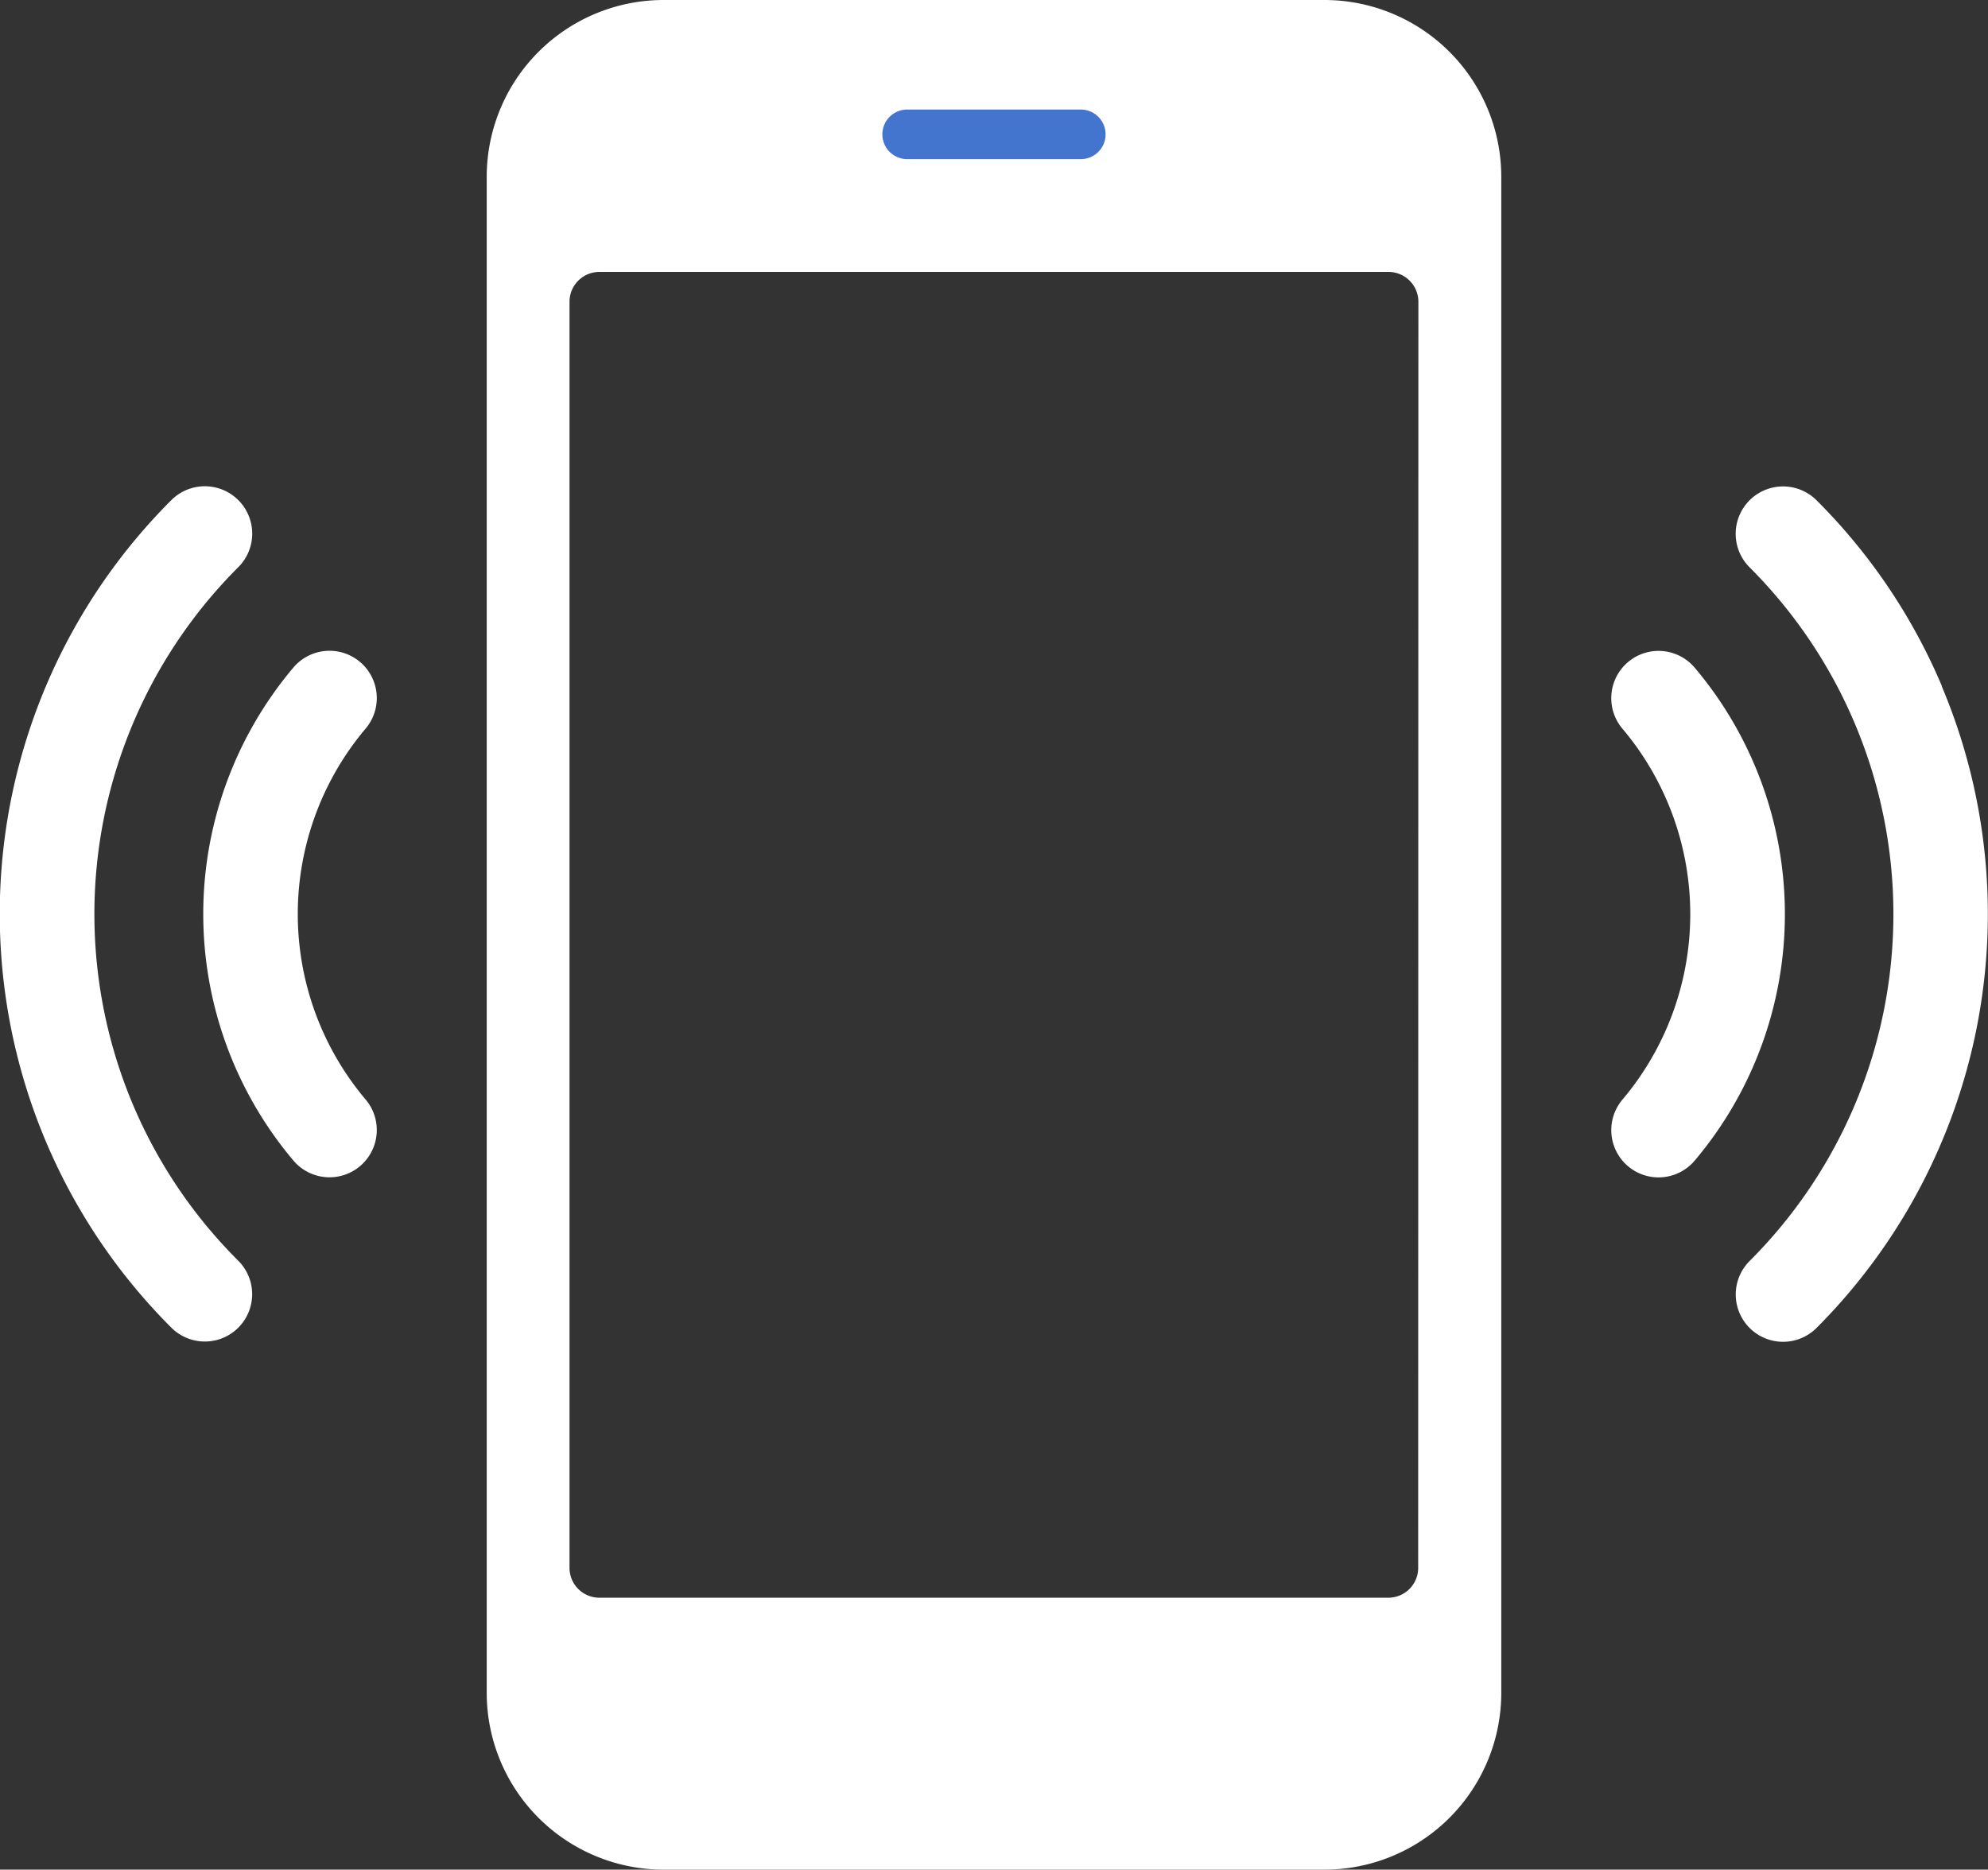 <svg xmlns="http://www.w3.org/2000/svg" width="59.331" height="55.807" viewBox="0 0 59.331 55.807">
  <rect x="0" y="0" width="59.331" height="55.807" fill="#333333" stroke="none"/>
  <g id="グループ_583" data-name="グループ 583" transform="translate(-2864.381 -980.807)">
    <g id="グループ_210" data-name="グループ 210" transform="translate(2878.907 980.807)">
      <g id="グループ_203" data-name="グループ 203" transform="translate(0 0)">
        <g id="グループ_202" data-name="グループ 202">
          <g id="グループ_201" data-name="グループ 201">
            <path id="パス_1735505" data-name="パス 1735505" d="M3009.385,980.807h-19.719a5.28,5.28,0,0,0-5.28,5.28v45.248a5.28,5.28,0,0,0,5.28,5.28h19.719a5.28,5.28,0,0,0,5.28-5.28V986.087A5.28,5.28,0,0,0,3009.385,980.807Zm2.8,46.8a.891.891,0,0,1-.891.891h-23.546a.891.891,0,0,1-.891-.891V989.815a.891.891,0,0,1,.891-.891H3011.3a.891.891,0,0,1,.891.891Z" transform="translate(-2984.386 -980.807)" fill="#fff"/>
          </g>
        </g>
      </g>
      <g id="グループ_206" data-name="グループ 206" transform="translate(11.808 3.27)">
        <g id="グループ_205" data-name="グループ 205">
          <g id="グループ_204" data-name="グループ 204">
            <path id="パス_1735506" data-name="パス 1735506" d="M3087.861,1009.3h-5.182a.74.74,0,0,1-.74-.74h0a.74.74,0,0,1,.74-.74h5.182a.74.74,0,0,1,.74.74h0A.74.74,0,0,1,3087.861,1009.3Z" transform="translate(-3081.939 -1007.82)" fill="#fff"/>
          </g>
        </g>
      </g>
      <g id="グループ_209" data-name="グループ 209" transform="translate(11.808 3.27)">
        <g id="グループ_208" data-name="グループ 208">
          <g id="グループ_207" data-name="グループ 207">
            <path id="パス_1735507" data-name="パス 1735507" d="M3087.861,1009.3h-5.182a.74.74,0,0,1-.74-.74h0a.74.74,0,0,1,.74-.74h5.182a.74.74,0,0,1,.74.74h0A.74.74,0,0,1,3087.861,1009.3Z" transform="translate(-3081.939 -1007.82)" fill="#4374ce"/>
          </g>
        </g>
      </g>
    </g>
    <g id="グループ_213" data-name="グループ 213" transform="translate(2912.469 995.328)">
      <g id="グループ_211" data-name="グループ 211" transform="translate(3.718)">
        <path id="パス_1735508" data-name="パス 1735508" d="M3298.517,1106.732a17.414,17.414,0,0,0-3.743-5.552,1.411,1.411,0,1,0-2,2,14.633,14.633,0,0,1,0,20.708,1.411,1.411,0,1,0,2,1.995,17.485,17.485,0,0,0,3.738-19.147Z" transform="translate(-3292.365 -1100.767)" fill="#fff"/>
      </g>
      <g id="グループ_212" data-name="グループ 212" transform="translate(0 4.906)">
        <path id="パス_1735509" data-name="パス 1735509" d="M3264.135,1141.8a1.411,1.411,0,1,0-2.155,1.822,8.583,8.583,0,0,1,0,11.072,1.411,1.411,0,1,0,2.156,1.821,11.4,11.4,0,0,0,0-14.715Z" transform="translate(-3261.647 -1141.298)" fill="#fff"/>
      </g>
    </g>
    <g id="グループ_216" data-name="グループ 216" transform="translate(2864.381 995.327)">
      <g id="グループ_214" data-name="グループ 214" transform="translate(0 0)">
        <path id="パス_1735510" data-name="パス 1735510" d="M2868.353,1119.225a14.632,14.632,0,0,1,3.141-16.054,1.411,1.411,0,1,0-2-2,17.454,17.454,0,0,0,0,24.7,1.411,1.411,0,0,0,2-1.995A14.6,14.6,0,0,1,2868.353,1119.225Z" transform="translate(-2864.381 -1100.762)" fill="#fff"/>
      </g>
      <g id="グループ_215" data-name="グループ 215" transform="translate(6.064 4.906)">
        <path id="パス_1735511" data-name="パス 1735511" d="M2917.3,1149.15a8.586,8.586,0,0,1,2.025-5.537,1.411,1.411,0,0,0-2.156-1.822,11.407,11.407,0,0,0,0,14.715,1.411,1.411,0,0,0,2.156-1.821A8.586,8.586,0,0,1,2917.3,1149.15Z" transform="translate(-2914.477 -1141.291)" fill="#fff"/>
      </g>
    </g>
  </g>
</svg>
